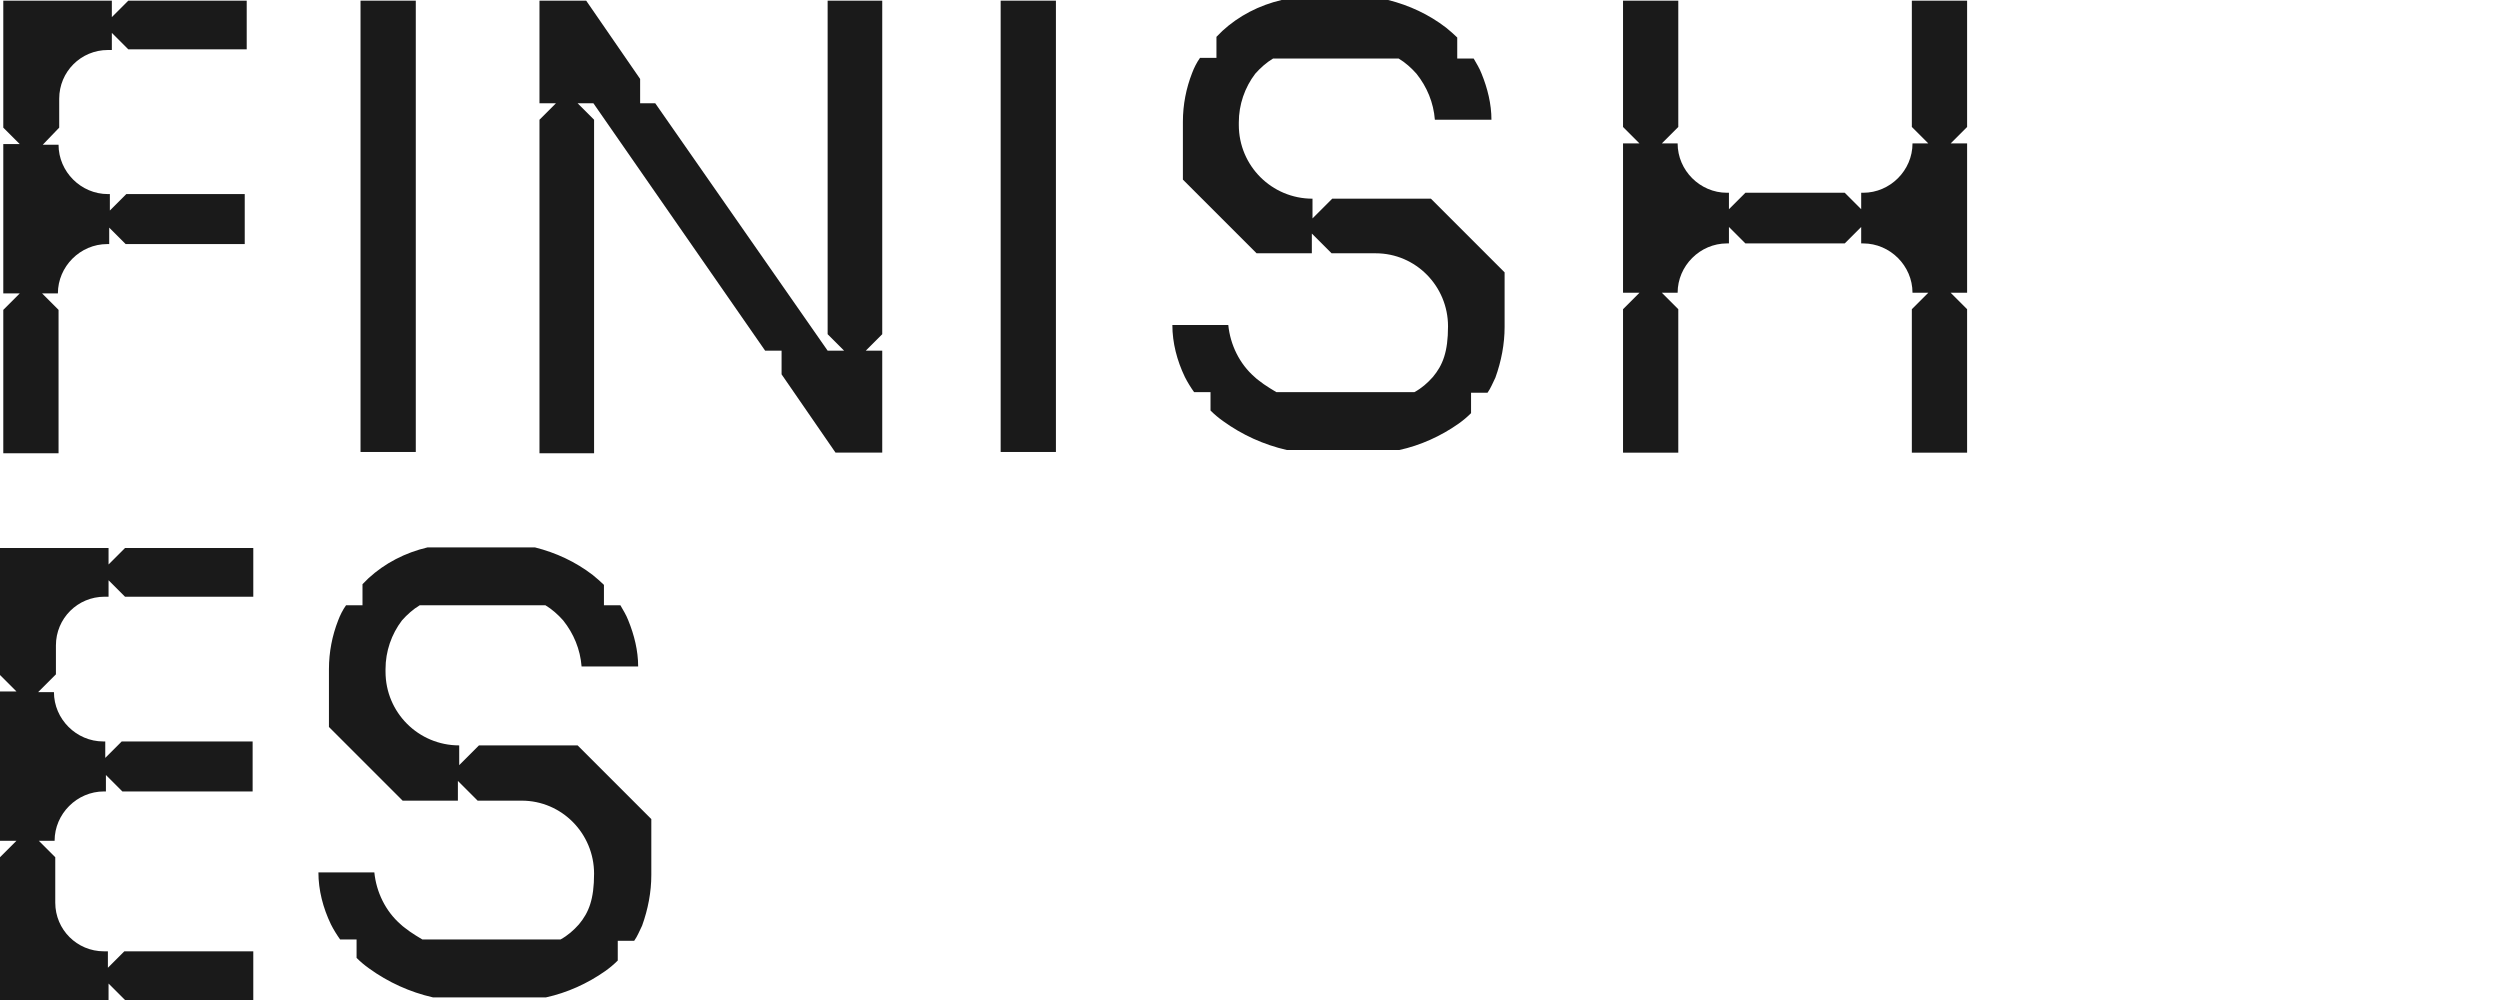 <?xml version="1.0" encoding="utf-8"?>
<!-- Generator: Adobe Illustrator 27.7.0, SVG Export Plug-In . SVG Version: 6.00 Build 0)  -->
<svg version="1.1" id="Livello_1" xmlns="http://www.w3.org/2000/svg" xmlns:xlink="http://www.w3.org/1999/xlink" x="0px" y="0px"
	 viewBox="0 0 380 152" style="enable-background:new 0 0 380 152;" xml:space="preserve">
<style type="text/css">
	.st0{fill:#1A1A1A;}
</style>
<g>
	<g id="Livello_1_00000114033349763307563440000016489446151012790408_">
		<g id="Raggruppa_2763">
			<path id="Tracciato_6586" class="st0" d="M134.1,50.8V0.1h-8.3v50.7c1,1,1.5,1.5,2.5,2.5h-2.5L99.6,15.7h-2.3V12L89.1,0.1H82
				v15.6h2.5L82,18.2v50.7h8.3V18.2l-2.5-2.5h2.4l26.1,37.6h2.5v3.6l8.2,11.9h7.1V53.3h-2.5L134.1,50.8"/>
			<path id="Tracciato_6588" class="st0" d="M228.7,41.4l-11.2-11.2h-15l-3,3v-3c-6.2,0-11.2-5-11.2-11.2v-0.4
				c0-2.7,0.9-5.3,2.5-7.4c0.8-0.9,1.7-1.7,2.7-2.3h19.1c1,0.6,1.9,1.4,2.7,2.3c1.6,2,2.6,4.4,2.8,7h8.6c0-2.4-0.6-4.8-1.5-7
				c-0.3-0.8-0.8-1.6-1.2-2.3h-2.5V5.7c-0.5-0.5-1.1-1-1.7-1.5c-2.6-2-5.6-3.4-8.8-4.2h-16.2c-3.4,0.8-6.5,2.4-9,4.7
				c-0.3,0.3-0.6,0.6-0.9,0.9v3.2h-2.5c-0.5,0.7-0.9,1.5-1.2,2.3c-0.9,2.3-1.4,4.8-1.4,7.4v8.8L191,38.5h8.4v-3l3,3h6.7
				c6.1,0,11,5,11,11.1l0,0c0,3.9-0.8,5.9-2.3,7.7c-0.8,0.9-1.7,1.7-2.8,2.3h-21c-0.7-0.4-1.3-0.8-1.9-1.2c-0.5-0.4-1-0.7-1.4-1.1
				c-2.3-2-3.7-4.9-4-7.9h-8.5c0,2.7,0.7,5.4,1.9,7.9c0.4,0.8,0.9,1.6,1.4,2.3h2.5v2.8c0.6,0.6,1.2,1.1,1.9,1.6
				c2.9,2.1,6.2,3.6,9.7,4.4h17.1c3.2-0.7,6.3-2.1,9-4c0.7-0.5,1.3-1,1.9-1.6v-3.1h2.5c0.5-0.7,0.8-1.5,1.2-2.3
				c0.9-2.5,1.4-5.1,1.4-7.7L228.7,41.4L228.7,41.4z"/>
			<rect id="Rettangolo_725" x="54.8" y="0.1" class="st0" width="8.4" height="68.6"/>
			<rect id="Rettangolo_727" x="152.1" y="0.1" class="st0" width="8.4" height="68.6"/>
			<path id="Tracciato_6589" class="st0" d="M9,19.4V15c0-4.1,3.3-7.4,7.4-7.4H17V5c1,1,1.5,1.5,2.5,2.5h18V0.1h-18L17,2.6V0.1H0.5
				v19.3L3,21.9H0.5v22.7H3l-2.5,2.5v21.8h8.4V47.1c-1-1-1.5-1.5-2.5-2.5h2.4c0-4.1,3.4-7.5,7.5-7.5h0.3v-2.5l2.5,2.5h18.1v-7.6h-18
				L16.7,32v-2.5h-0.3c-4.1,0-7.5-3.4-7.5-7.5H6.5L9,19.4"/>
			<path id="Tracciato_6591" class="st0" d="M299,0.1h-8.4v19.2l2.5,2.5h-2.4c0,4.1-3.4,7.5-7.5,7.5h-0.3v2.5l-2.5-2.5h-15.1
				l-2.5,2.5v-2.5h-0.3c-4.1,0-7.5-3.4-7.5-7.5h-2.4c1-1,1.5-1.5,2.5-2.5V0.1h-8.4v19.2l2.5,2.5h-2.5v22.7h2.5l-2.5,2.5v21.8h8.4V47
				l-2.5-2.5h2.4c0-4.1,3.4-7.5,7.5-7.5h0.3v-2.5l2.5,2.5h15.1c1-1,1.5-1.5,2.5-2.5V37h0.3c4.1,0,7.5,3.4,7.5,7.5h2.4l-2.5,2.5v21.8
				h8.4V47c-1-1-1.5-1.5-2.5-2.5h2.5V21.8h-2.5l2.5-2.5V0.1z"/>
			<path id="Tracciato_6590" class="st0" d="M99,124.5l-11.2-11.2h-15c-1.2,1.2-1.8,1.8-3,3v-3c-6.2,0-11.2-5-11.2-11.2v-0.4
				c0-2.7,0.9-5.3,2.5-7.4c0.8-0.9,1.7-1.7,2.7-2.3h19.1c1,0.6,1.9,1.4,2.7,2.3c1.6,2,2.6,4.4,2.8,7H97c0-2.4-0.6-4.8-1.5-7
				c-0.3-0.8-0.8-1.6-1.2-2.3h-2.5v-3.1c-0.5-0.5-1.1-1-1.7-1.5c-2.6-2-5.6-3.4-8.8-4.2H65c-3.4,0.8-6.5,2.4-9,4.7
				c-0.3,0.3-0.6,0.6-0.9,0.9V92h-2.5c-0.5,0.7-0.9,1.5-1.2,2.3c-0.9,2.3-1.4,4.8-1.4,7.4v8.8l11.2,11.2h8.4v-3l3,3h6.7
				c6.1,0,11,5,11,11.1l0,0c0,3.9-0.8,5.9-2.3,7.7c-0.8,0.9-1.7,1.7-2.8,2.3h-21c-0.7-0.4-1.3-0.8-1.9-1.2c-0.5-0.4-1-0.7-1.4-1.1
				c-2.3-2-3.7-4.9-4-7.9h-8.5c0,2.7,0.7,5.4,1.9,7.9c0.4,0.8,0.9,1.6,1.4,2.3h2.5v2.8c0.6,0.6,1.2,1.1,1.9,1.6
				c2.9,2.1,6.2,3.6,9.7,4.4H83c3.2-0.7,6.3-2.1,9-4c0.7-0.5,1.3-1,1.9-1.6v-3h2.5c0.5-0.7,0.8-1.5,1.2-2.3c0.9-2.5,1.4-5.1,1.4-7.7
				V124.5L99,124.5z"/>
			<path id="Tracciato_7224" class="st0" d="M8.5,102.5v-4.4c0-4.1,3.3-7.4,7.4-7.4l0,0h0.6v-2.5c1,1,1.5,1.5,2.5,2.5h19.5v-7.4H19
				l-2.5,2.5v-2.5H0v19.3l2.5,2.5H0v22.7h2.5L0,130.3V152h16.5v-2.5c1,1,1.5,1.5,2.5,2.5h19.5v-7.4H18.9c-1,1-1.5,1.5-2.5,2.5v-2.5
				h-0.6c-4.1,0-7.4-3.3-7.4-7.4l0,0v-6.9l-2.5-2.5h2.4c0-4.1,3.4-7.5,7.5-7.5h0.3v-2.5l2.5,2.5h19.8v-7.6H18.5l-2.5,2.5v-2.5h-0.3
				c-4.1,0-7.5-3.4-7.5-7.5l0,0H5.8l2.5-2.5"/>
		</g>
	</g>
</g>
</svg>
